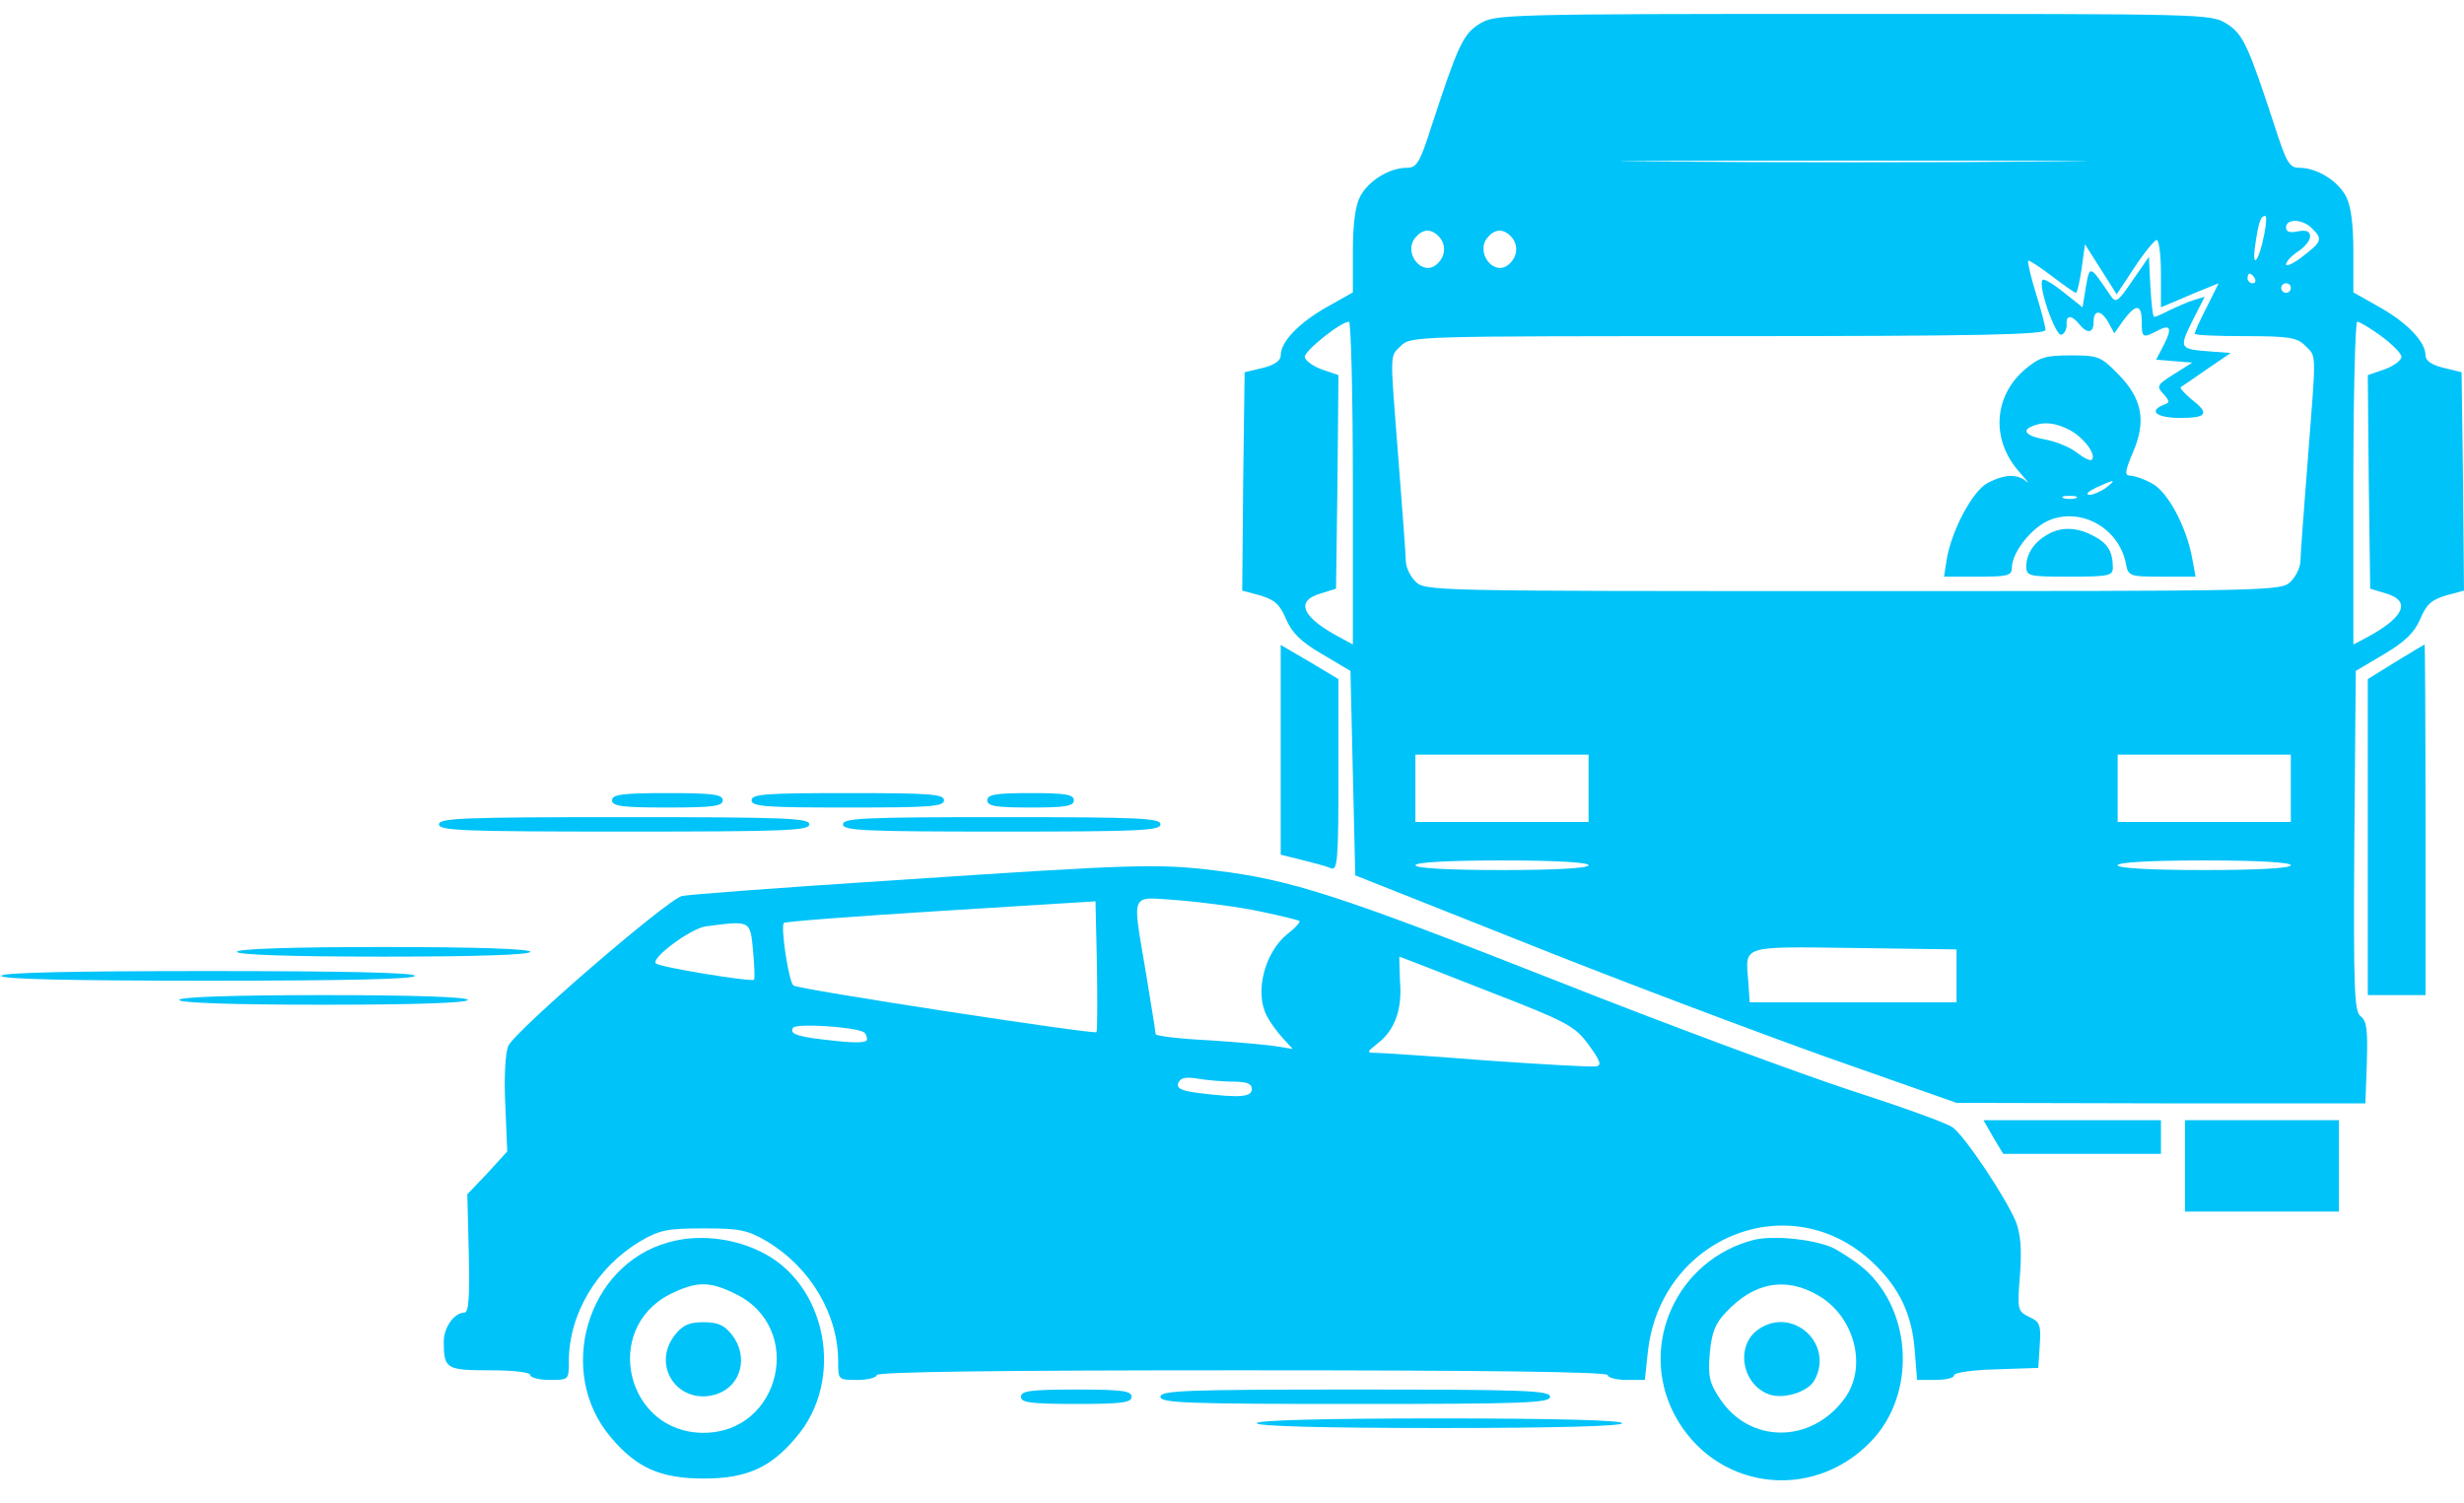 <svg width="100" height="61" viewBox="0 0 100 61" fill="none" xmlns="http://www.w3.org/2000/svg">
<path d="M60.039 0.973C59.376 1.383 59.161 1.871 58.107 5.093C57.619 6.615 57.502 6.81 57.092 6.81C56.389 6.81 55.53 7.338 55.198 7.982C55.003 8.353 54.905 9.114 54.905 10.207V11.867L53.831 12.472C52.699 13.116 51.977 13.877 51.977 14.424C51.977 14.639 51.723 14.814 51.255 14.931L50.513 15.107L50.454 19.538L50.415 23.97L51.138 24.165C51.723 24.341 51.938 24.516 52.192 25.122C52.426 25.668 52.777 26.039 53.656 26.547L54.808 27.23L54.905 31.388L55.003 35.527L61.933 38.279C65.74 39.802 71.245 41.871 74.134 42.906L79.405 44.76L87.701 44.78H95.998L96.057 43.12C96.096 41.812 96.057 41.422 95.803 41.246C95.549 41.051 95.51 40.192 95.549 34.121L95.608 27.23L96.759 26.547C97.618 26.039 97.989 25.668 98.224 25.122C98.477 24.516 98.692 24.341 99.278 24.165L100 23.97L99.961 19.538L99.902 15.107L99.18 14.931C98.692 14.814 98.438 14.639 98.438 14.424C98.438 13.877 97.716 13.116 96.584 12.472L95.51 11.867V10.207C95.51 9.114 95.412 8.353 95.217 7.982C94.885 7.338 94.026 6.81 93.324 6.81C92.914 6.81 92.796 6.615 92.308 5.093C91.235 1.832 91.04 1.383 90.356 0.954C89.712 0.564 89.478 0.564 75.188 0.564C60.879 0.564 60.664 0.583 60.039 0.973ZM82.88 6.557C78.663 6.596 71.752 6.596 67.555 6.557C63.339 6.537 66.774 6.518 75.208 6.518C83.641 6.518 87.077 6.537 82.88 6.557ZM91.898 9.485C91.684 10.617 91.371 10.988 91.528 9.934C91.664 9.016 91.742 8.763 91.938 8.763C91.996 8.763 91.977 9.094 91.898 9.485ZM93.831 9.27C94.28 9.7 94.222 9.817 93.46 10.402C93.089 10.695 92.777 10.832 92.777 10.734C92.777 10.617 92.992 10.383 93.265 10.207C93.538 10.031 93.753 9.758 93.753 9.602C93.753 9.387 93.616 9.329 93.265 9.387C92.933 9.465 92.777 9.407 92.777 9.231C92.777 8.86 93.46 8.88 93.831 9.27ZM58.38 9.582C58.712 9.914 58.673 10.422 58.302 10.734C57.697 11.242 56.935 10.246 57.443 9.641C57.736 9.29 58.068 9.27 58.38 9.582ZM61.308 9.582C61.64 9.914 61.601 10.422 61.23 10.734C60.625 11.242 59.864 10.246 60.371 9.641C60.664 9.29 60.996 9.27 61.308 9.582ZM87.701 11.105V12.472L88.443 12.159C88.834 11.984 89.361 11.769 89.615 11.671L90.044 11.496L89.556 12.472C89.283 12.999 89.068 13.487 89.068 13.545C89.068 13.604 89.985 13.643 91.118 13.643C92.914 13.643 93.226 13.701 93.558 14.033C94.026 14.502 94.007 14.17 93.656 18.719C93.499 20.71 93.363 22.525 93.363 22.759C93.363 23.013 93.187 23.384 92.972 23.599C92.582 23.989 92.328 23.989 75.208 23.989C58.087 23.989 57.834 23.989 57.443 23.599C57.228 23.384 57.053 23.013 57.053 22.759C57.053 22.525 56.916 20.71 56.76 18.719C56.408 14.17 56.389 14.502 56.857 14.033C57.248 13.643 57.502 13.643 70.132 13.643C80.303 13.643 83.016 13.584 83.016 13.389C83.016 13.272 82.841 12.589 82.626 11.905C82.411 11.203 82.274 10.617 82.314 10.578C82.333 10.539 82.782 10.832 83.27 11.203C83.758 11.574 84.207 11.886 84.246 11.886C84.305 11.886 84.402 11.437 84.48 10.91L84.617 9.914L85.261 10.93L85.905 11.945L86.628 10.851C87.038 10.227 87.448 9.739 87.526 9.739C87.623 9.739 87.701 10.363 87.701 11.105ZM91.508 11.3C91.567 11.398 91.528 11.496 91.43 11.496C91.313 11.496 91.215 11.398 91.215 11.3C91.215 11.183 91.254 11.105 91.293 11.105C91.352 11.105 91.45 11.183 91.508 11.3ZM92.972 11.691C92.972 11.788 92.894 11.886 92.777 11.886C92.679 11.886 92.582 11.788 92.582 11.691C92.582 11.574 92.679 11.496 92.777 11.496C92.894 11.496 92.972 11.574 92.972 11.691ZM54.905 19.597V26.156L54.476 25.922C52.855 25.083 52.524 24.399 53.597 24.087L54.222 23.892L54.281 19.558L54.32 15.224L53.636 14.99C53.265 14.853 52.953 14.619 52.953 14.482C52.953 14.229 54.417 13.057 54.749 13.057C54.827 13.057 54.905 16.005 54.905 19.597ZM96.642 13.643C97.091 13.975 97.462 14.346 97.462 14.482C97.462 14.619 97.15 14.853 96.779 14.99L96.096 15.224L96.135 19.558L96.193 23.892L96.838 24.087C97.892 24.399 97.56 25.083 95.959 25.922L95.51 26.156V19.597C95.51 16.005 95.588 13.057 95.666 13.057C95.764 13.057 96.213 13.331 96.642 13.643ZM64.471 31.993V33.36H60.957H57.443V31.993V30.627H60.957H64.471V31.993ZM92.972 31.993V33.36H89.458H85.945V31.993V30.627H89.458H92.972V31.993ZM64.471 35.117C64.471 35.234 63.163 35.312 60.957 35.312C58.751 35.312 57.443 35.234 57.443 35.117C57.443 34.999 58.751 34.921 60.957 34.921C63.163 34.921 64.471 34.999 64.471 35.117ZM92.972 35.117C92.972 35.234 91.664 35.312 89.458 35.312C87.252 35.312 85.945 35.234 85.945 35.117C85.945 34.999 87.252 34.921 89.458 34.921C91.664 34.921 92.972 34.999 92.972 35.117ZM79.405 39.607V40.68H75.208H71.01L70.952 39.821C70.835 38.357 70.62 38.416 75.247 38.474L79.405 38.533V39.607Z" fill="#00C3F9"/>
<path d="M86.55 11.379C85.925 12.296 85.866 12.316 85.632 11.964C84.812 10.754 84.812 10.754 84.656 11.633L84.519 12.472L83.758 11.867C83.348 11.535 82.958 11.301 82.899 11.359C82.684 11.555 83.426 13.663 83.66 13.585C83.797 13.546 83.875 13.35 83.875 13.175C83.836 12.784 84.07 12.765 84.383 13.155C84.715 13.565 84.968 13.526 84.968 13.058C84.968 12.55 85.281 12.57 85.574 13.097L85.808 13.526L86.179 12.999C86.686 12.316 86.921 12.335 86.921 13.058C86.921 13.702 86.96 13.741 87.545 13.428C88.092 13.136 88.17 13.311 87.819 13.995L87.506 14.6L88.248 14.658L88.97 14.717L88.228 15.185C87.545 15.615 87.506 15.674 87.799 15.986C88.072 16.298 88.072 16.337 87.799 16.435C87.174 16.689 87.545 16.962 88.482 16.962C89.576 16.962 89.693 16.786 88.931 16.201C88.658 15.966 88.463 15.752 88.502 15.713C88.541 15.693 89.029 15.361 89.556 14.99L90.532 14.326L89.751 14.268C88.443 14.17 88.424 14.151 88.97 13.038L89.478 12.043L89.029 12.179C88.775 12.257 88.346 12.452 88.053 12.589C87.76 12.745 87.487 12.862 87.428 12.862C87.37 12.862 87.311 12.316 87.272 11.633L87.213 10.422L86.55 11.379Z" fill="#00C3F9"/>
<path d="M82.138 15.029C80.888 16.142 80.81 17.899 81.982 19.187C82.274 19.519 82.392 19.675 82.235 19.538C81.865 19.226 81.357 19.246 80.674 19.597C80.069 19.91 79.229 21.471 79.014 22.662L78.897 23.404H80.283C81.454 23.404 81.65 23.365 81.65 23.052C81.65 22.428 82.431 21.432 83.153 21.12C84.461 20.573 85.984 21.432 86.276 22.857C86.374 23.384 86.413 23.404 87.74 23.404H89.107L88.97 22.662C88.736 21.374 87.975 19.948 87.331 19.617C87.018 19.441 86.608 19.304 86.452 19.304C86.218 19.304 86.237 19.129 86.569 18.348C87.116 17.079 86.94 16.161 85.945 15.166C85.261 14.463 85.144 14.424 84.031 14.424C82.977 14.424 82.763 14.502 82.138 15.029ZM83.992 17.45C84.558 17.743 85.105 18.465 84.89 18.66C84.832 18.719 84.558 18.582 84.285 18.367C84.012 18.152 83.446 17.918 83.016 17.84C82.235 17.703 82.021 17.469 82.489 17.294C82.938 17.098 83.426 17.157 83.992 17.45ZM85.476 19.792C85.261 19.948 84.949 20.085 84.793 20.085C84.617 20.066 84.754 19.948 85.066 19.792C85.827 19.441 85.925 19.441 85.476 19.792ZM84.246 20.222C84.109 20.261 83.875 20.261 83.758 20.222C83.621 20.163 83.719 20.124 83.992 20.124C84.266 20.124 84.363 20.163 84.246 20.222Z" fill="#00C3F9"/>
<path d="M83.114 21.686C82.548 21.998 82.255 22.467 82.235 22.955C82.235 23.384 82.294 23.404 83.992 23.404C85.593 23.404 85.749 23.365 85.749 23.033C85.749 22.389 85.534 22.037 84.949 21.744C84.305 21.393 83.641 21.374 83.114 21.686Z" fill="#00C3F9"/>
<path d="M51.977 30.432V34.688L52.836 34.902C53.304 35.019 53.832 35.156 54.007 35.234C54.281 35.351 54.32 34.98 54.32 31.466V27.562L53.148 26.859L51.977 26.176V30.432Z" fill="#00C3F9"/>
<path d="M97.228 26.859L96.096 27.562V33.965V40.388H97.267H98.438V33.262C98.438 29.338 98.419 26.137 98.399 26.157C98.36 26.176 97.833 26.488 97.228 26.859Z" fill="#00C3F9"/>
<path d="M24.842 32.481C24.842 32.715 25.213 32.774 27.087 32.774C28.961 32.774 29.332 32.715 29.332 32.481C29.332 32.247 28.961 32.188 27.087 32.188C25.213 32.188 24.842 32.247 24.842 32.481Z" fill="#00C3F9"/>
<path d="M30.503 32.481C30.503 32.735 31.07 32.774 34.408 32.774C37.746 32.774 38.312 32.735 38.312 32.481C38.312 32.227 37.746 32.188 34.408 32.188C31.07 32.188 30.503 32.227 30.503 32.481Z" fill="#00C3F9"/>
<path d="M40.069 32.481C40.069 32.715 40.401 32.774 41.826 32.774C43.251 32.774 43.583 32.715 43.583 32.481C43.583 32.247 43.251 32.188 41.826 32.188C40.401 32.188 40.069 32.247 40.069 32.481Z" fill="#00C3F9"/>
<path d="M17.814 33.457C17.814 33.711 18.771 33.75 25.33 33.75C31.89 33.75 32.846 33.711 32.846 33.457C32.846 33.203 31.89 33.164 25.33 33.164C18.771 33.164 17.814 33.203 17.814 33.457Z" fill="#00C3F9"/>
<path d="M34.212 33.457C34.212 33.711 35.052 33.75 40.654 33.75C46.257 33.75 47.097 33.711 47.097 33.457C47.097 33.203 46.257 33.164 40.654 33.164C35.052 33.164 34.212 33.203 34.212 33.457Z" fill="#00C3F9"/>
<path d="M36.36 35.722C31.792 36.015 27.887 36.308 27.673 36.366C27.067 36.522 20.86 41.871 20.625 42.457C20.508 42.75 20.45 43.726 20.508 44.858L20.586 46.732L19.786 47.611L18.966 48.47L19.025 50.871C19.064 52.628 19.025 53.272 18.849 53.272C18.439 53.272 18.009 53.877 18.009 54.443C18.009 55.556 18.107 55.614 19.884 55.614C20.84 55.614 21.523 55.693 21.523 55.81C21.523 55.907 21.875 56.005 22.304 56.005C23.085 56.005 23.085 56.005 23.085 55.263C23.085 53.33 24.217 51.437 25.974 50.383C26.775 49.914 27.087 49.856 28.551 49.856C30.015 49.856 30.328 49.914 31.128 50.383C32.885 51.437 34.017 53.33 34.017 55.263C34.017 56.005 34.017 56.005 34.798 56.005C35.227 56.005 35.579 55.907 35.579 55.81C35.579 55.673 40.654 55.614 50.415 55.614C60.176 55.614 65.252 55.673 65.252 55.81C65.252 55.907 65.584 56.005 66.013 56.005H66.755L66.872 54.912C67.36 50.188 72.709 48.06 76.047 51.281C77.082 52.276 77.589 53.33 77.706 54.775L77.804 56.005H78.546C78.975 56.005 79.307 55.927 79.307 55.81C79.307 55.712 80.068 55.595 81.025 55.575L82.723 55.517L82.782 54.599C82.841 53.76 82.782 53.643 82.353 53.448C81.884 53.213 81.864 53.174 81.981 51.73C82.06 50.656 82.001 50.07 81.806 49.563C81.357 48.528 79.737 46.108 79.249 45.756C79.014 45.58 77.16 44.917 75.11 44.253C73.08 43.589 67.633 41.578 63.007 39.743C54.378 36.347 52.387 35.703 49.342 35.332C46.98 35.039 46.003 35.078 36.36 35.722ZM44.5 41.891C44.383 41.988 32.377 40.153 32.202 39.997C32.007 39.841 31.675 37.616 31.811 37.459C31.85 37.401 34.72 37.186 38.175 36.971L44.461 36.581L44.52 39.197C44.539 40.641 44.539 41.832 44.5 41.891ZM51.138 36.991C51.977 37.167 52.699 37.342 52.738 37.381C52.777 37.42 52.582 37.655 52.27 37.889C51.333 38.631 50.903 40.251 51.411 41.227C51.528 41.461 51.821 41.871 52.055 42.125L52.465 42.574L51.879 42.477C51.567 42.418 50.298 42.301 49.107 42.223C47.897 42.164 46.901 42.047 46.901 41.969C46.901 41.91 46.726 40.798 46.511 39.509C45.945 36.093 45.808 36.405 47.877 36.542C48.834 36.62 50.318 36.815 51.138 36.991ZM30.562 38.572C30.62 39.197 30.64 39.724 30.601 39.763C30.503 39.861 26.755 39.255 26.619 39.099C26.404 38.885 28.044 37.674 28.649 37.596C30.464 37.362 30.445 37.342 30.562 38.572ZM60.352 40.212C63.631 41.481 63.905 41.637 64.471 42.398C64.939 43.043 65.017 43.238 64.783 43.277C64.607 43.316 62.636 43.199 60.371 43.043C58.107 42.867 56.077 42.73 55.862 42.73C55.452 42.73 55.452 42.711 55.92 42.34C56.604 41.813 56.916 40.973 56.818 39.822C56.799 39.275 56.779 38.826 56.799 38.826C56.818 38.826 58.419 39.451 60.352 40.212ZM35.052 41.891C35.13 41.93 35.188 42.066 35.188 42.184C35.188 42.32 34.759 42.34 33.88 42.242C32.358 42.086 32.026 41.969 32.182 41.715C32.299 41.52 34.7 41.676 35.052 41.891ZM50.083 43.901C50.591 43.901 50.806 43.98 50.806 44.194C50.806 44.526 50.337 44.565 48.717 44.37C47.936 44.272 47.741 44.175 47.819 43.96C47.897 43.745 48.112 43.687 48.639 43.784C49.029 43.843 49.673 43.901 50.083 43.901Z" fill="#00C3F9"/>
<path d="M9.615 38.63C9.615 38.748 11.724 38.826 15.569 38.826C19.415 38.826 21.523 38.748 21.523 38.63C21.523 38.513 19.415 38.435 15.569 38.435C11.724 38.435 9.615 38.513 9.615 38.63Z" fill="#00C3F9"/>
<path d="M0.05 39.606C0.05 39.743 2.978 39.802 8.444 39.802C13.91 39.802 16.838 39.743 16.838 39.606C16.838 39.47 13.91 39.411 8.444 39.411C2.978 39.411 0.05 39.47 0.05 39.606Z" fill="#00C3F9"/>
<path d="M7.273 40.583C7.273 40.7 9.362 40.778 13.129 40.778C16.897 40.778 18.986 40.7 18.986 40.583C18.986 40.465 16.897 40.387 13.129 40.387C9.362 40.387 7.273 40.465 7.273 40.583Z" fill="#00C3F9"/>
<path d="M80.888 46.146L81.298 46.83H84.5H87.701V46.146V45.463H84.09H80.498L80.888 46.146Z" fill="#00C3F9"/>
<path d="M88.677 47.317V49.172H91.801H94.924V47.317V45.463H91.801H88.677V47.317Z" fill="#00C3F9"/>
<path d="M27.126 50.422C23.808 51.339 22.539 55.712 24.803 58.347C25.838 59.577 26.814 60.007 28.551 60.007C30.289 60.007 31.265 59.577 32.299 58.347C34.33 56.005 33.549 52.042 30.816 50.773C29.683 50.227 28.278 50.09 27.126 50.422ZM29.84 52.511C32.69 53.877 31.694 58.152 28.551 58.152C25.428 58.152 24.413 53.955 27.185 52.53C28.259 52.003 28.785 51.983 29.84 52.511Z" fill="#00C3F9"/>
<path d="M27.399 54.169C26.384 55.458 27.575 57.098 29.117 56.571C30.093 56.219 30.386 55.048 29.703 54.169C29.391 53.779 29.137 53.662 28.551 53.662C27.966 53.662 27.712 53.779 27.399 54.169Z" fill="#00C3F9"/>
<path d="M71.167 50.324C68.063 51.124 66.481 54.58 67.946 57.391C69.546 60.456 73.529 61.002 75.93 58.503C77.765 56.61 77.628 53.233 75.657 51.495C75.266 51.163 74.661 50.773 74.329 50.617C73.509 50.285 71.948 50.129 71.167 50.324ZM73.744 52.549C75.266 53.389 75.813 55.478 74.856 56.766C73.509 58.601 71.01 58.601 69.8 56.766C69.371 56.122 69.312 55.849 69.39 54.931C69.468 54.072 69.605 53.721 70.054 53.252C71.167 52.061 72.436 51.807 73.744 52.549Z" fill="#00C3F9"/>
<path d="M71.362 53.955C70.425 54.599 70.679 56.18 71.791 56.59C72.377 56.805 73.392 56.493 73.646 56.005C74.446 54.521 72.728 52.998 71.362 53.955Z" fill="#00C3F9"/>
<path d="M41.435 56.688C41.435 56.922 41.806 56.98 43.681 56.98C45.555 56.98 45.925 56.922 45.925 56.688C45.925 56.453 45.555 56.395 43.681 56.395C41.806 56.395 41.435 56.453 41.435 56.688Z" fill="#00C3F9"/>
<path d="M47.097 56.688C47.097 56.941 48.112 56.98 55.003 56.98C61.894 56.98 62.909 56.941 62.909 56.688C62.909 56.434 61.894 56.395 55.003 56.395C48.112 56.395 47.097 56.434 47.097 56.688Z" fill="#00C3F9"/>
<path d="M51.001 57.762C51.001 57.879 53.597 57.957 58.419 57.957C63.241 57.957 65.837 57.879 65.837 57.762C65.837 57.645 63.241 57.567 58.419 57.567C53.597 57.567 51.001 57.645 51.001 57.762Z" fill="#00C3F9"/>
</svg>
